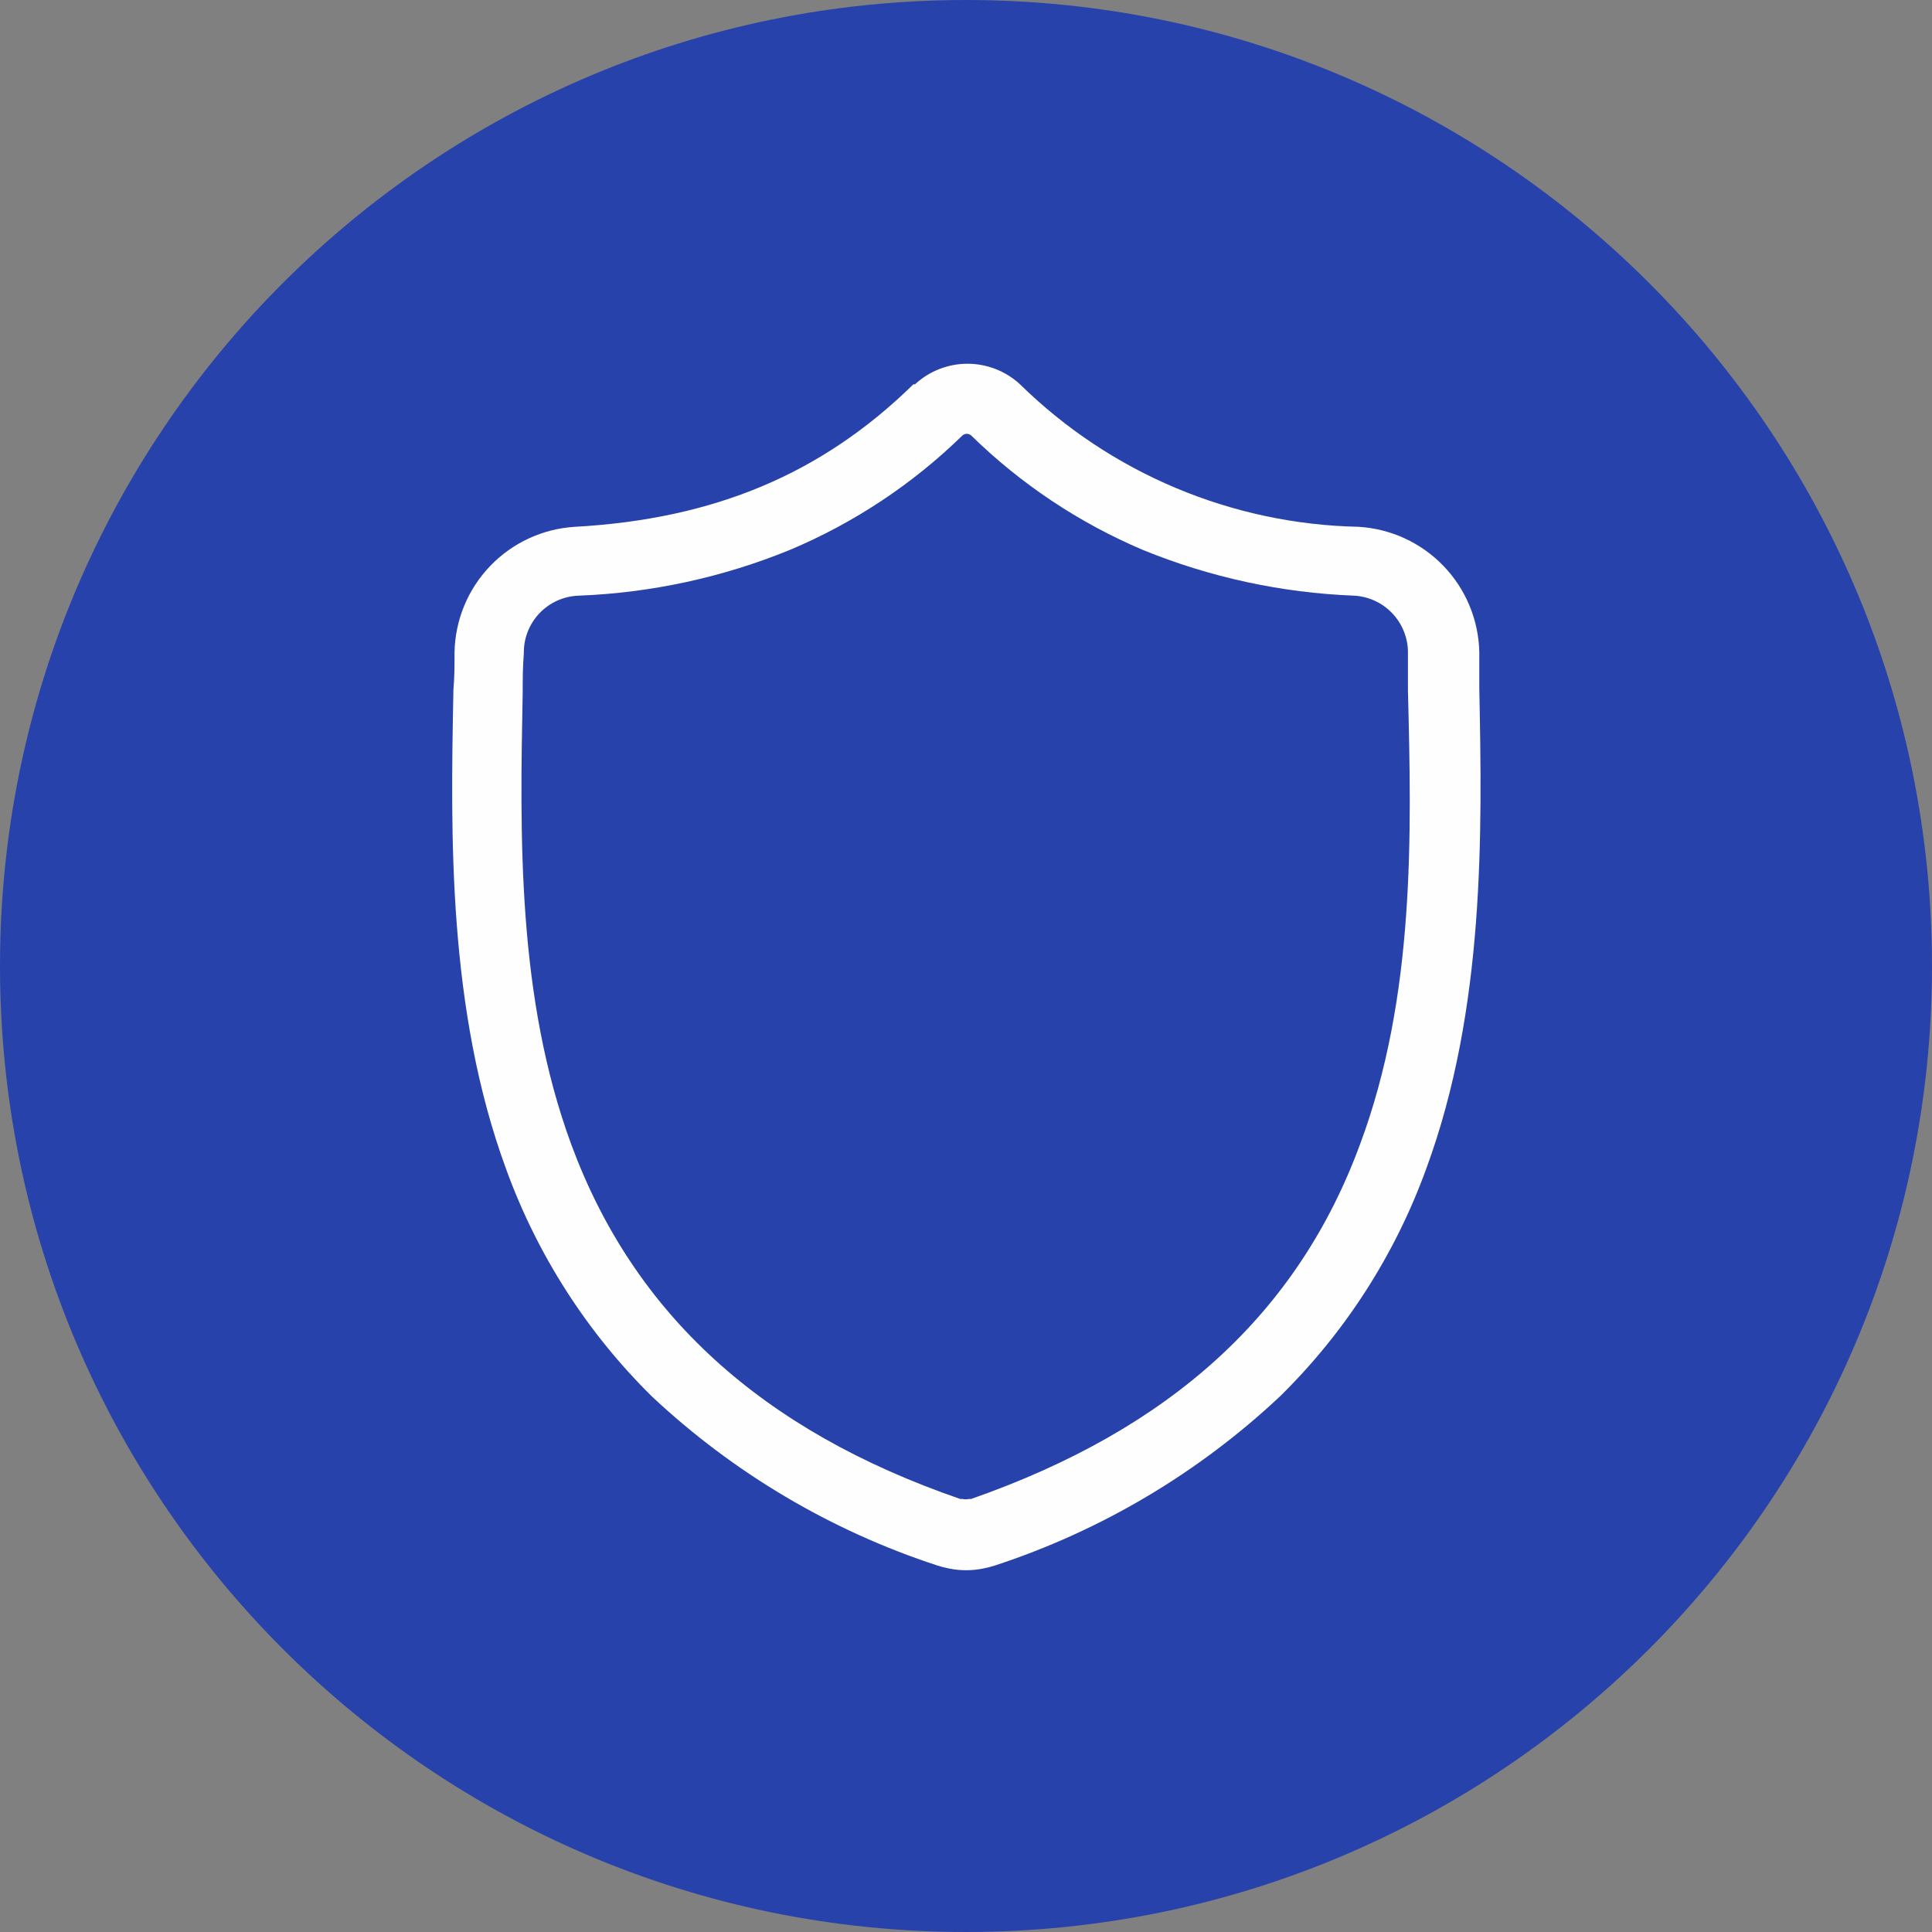 <?xml version="1.0" encoding="UTF-8"?> <!-- Creator: CorelDRAW 2021 (64-Bit) --> <svg xmlns="http://www.w3.org/2000/svg" xmlns:xlink="http://www.w3.org/1999/xlink" xmlns:xodm="http://www.corel.com/coreldraw/odm/2003" xml:space="preserve" width="22.347mm" height="22.347mm" style="shape-rendering:geometricPrecision; text-rendering:geometricPrecision; image-rendering:optimizeQuality; fill-rule:evenodd; clip-rule:evenodd" viewBox="0 0 2196.44 2196.44"><rect x="0" y="0" width="2196.44" height="2196.44" fill="#808080" stroke="none"/> <defs> <style type="text/css"> <![CDATA[ .fil1 {fill:#FEFEFE;fill-rule:nonzero} .fil0 {fill:#2842AB;fill-rule:nonzero} ]]> </style> </defs> <g id="Слой_x0020_1">  <g id="_2156531597344"> <path class="fil0" d="M1098.23 2196.44c606.52,0 1098.21,-491.7 1098.21,-1098.21 0,-606.54 -491.7,-1098.23 -1098.21,-1098.23 -606.54,0 -1098.23,491.7 -1098.23,1098.23 0,606.52 491.7,1098.21 1098.23,1098.21z"></path> <path class="fil1" d="M1681.79 784.34c0,-13.27 0,-26.01 0,-42.66 -0.73,-36.7 -15.26,-71.79 -40.71,-98.26 -25.46,-26.46 -59.95,-42.35 -96.6,-44.51 -144.26,-2.99 -281.92,-60.94 -384.88,-162.02l0 0c-16.25,-15.02 -37.57,-23.36 -59.69,-23.36 -22.12,0 -43.42,8.34 -59.67,23.36l-1.82 0c-104.02,101.95 -226.51,153.17 -384.63,162.02 -36.63,2.15 -71.09,18.06 -96.5,44.53 -25.41,26.47 -39.9,61.56 -40.55,98.24 0,15.34 0,29.39 -1.3,42.66l0 2.34c-3.12,161.23 -6.76,361.73 60.34,543.51 35.34,96.88 91.74,184.74 165.14,257.2 92.86,87.15 203.75,152.85 324.81,192.44 4.35,1.38 8.79,2.5 13.26,3.38 12.79,2.59 25.96,2.59 38.75,0 4.47,-0.88 8.91,-2.01 13.26,-3.38 120.88,-39.63 231.59,-105.33 324.3,-192.44 74.02,-72.75 130.8,-161.18 166.18,-258.76 67.09,-182.04 63.45,-383.06 60.33,-544.29zm-135.75 516.99c-70.74,191.92 -215.07,323.51 -442.11,402.83l-2.59 0c-2.3,0.51 -4.7,0.51 -7.02,0l-2.59 0c-226.51,-78.02 -371.1,-210.65 -442.1,-402.58 -61.89,-167.73 -58.51,-351.58 -55.4,-514.12 0,-14.05 0,-28.6 1.3,-44.73 -0.28,-16.89 6.07,-33.2 17.69,-45.46 11.62,-12.26 27.59,-19.46 44.47,-20.07 82.52,-3.16 163.85,-20.77 240.29,-52.02 72.94,-30.67 139.45,-74.78 196.09,-130.03 1.39,-1.26 3.19,-1.96 5.07,-1.96 1.87,0 3.68,0.7 5.06,1.96 56.32,55.14 122.48,99.24 195.05,130.03 76.45,31.22 157.77,48.82 240.29,52.02 16.27,0.91 31.6,7.92 42.92,19.64 11.33,11.71 17.83,27.27 18.19,43.55 0,16.13 0,30.95 0,44.73 4.16,163.57 8.32,347.69 -54.61,516.21z"></path> </g> </g> </svg> 
